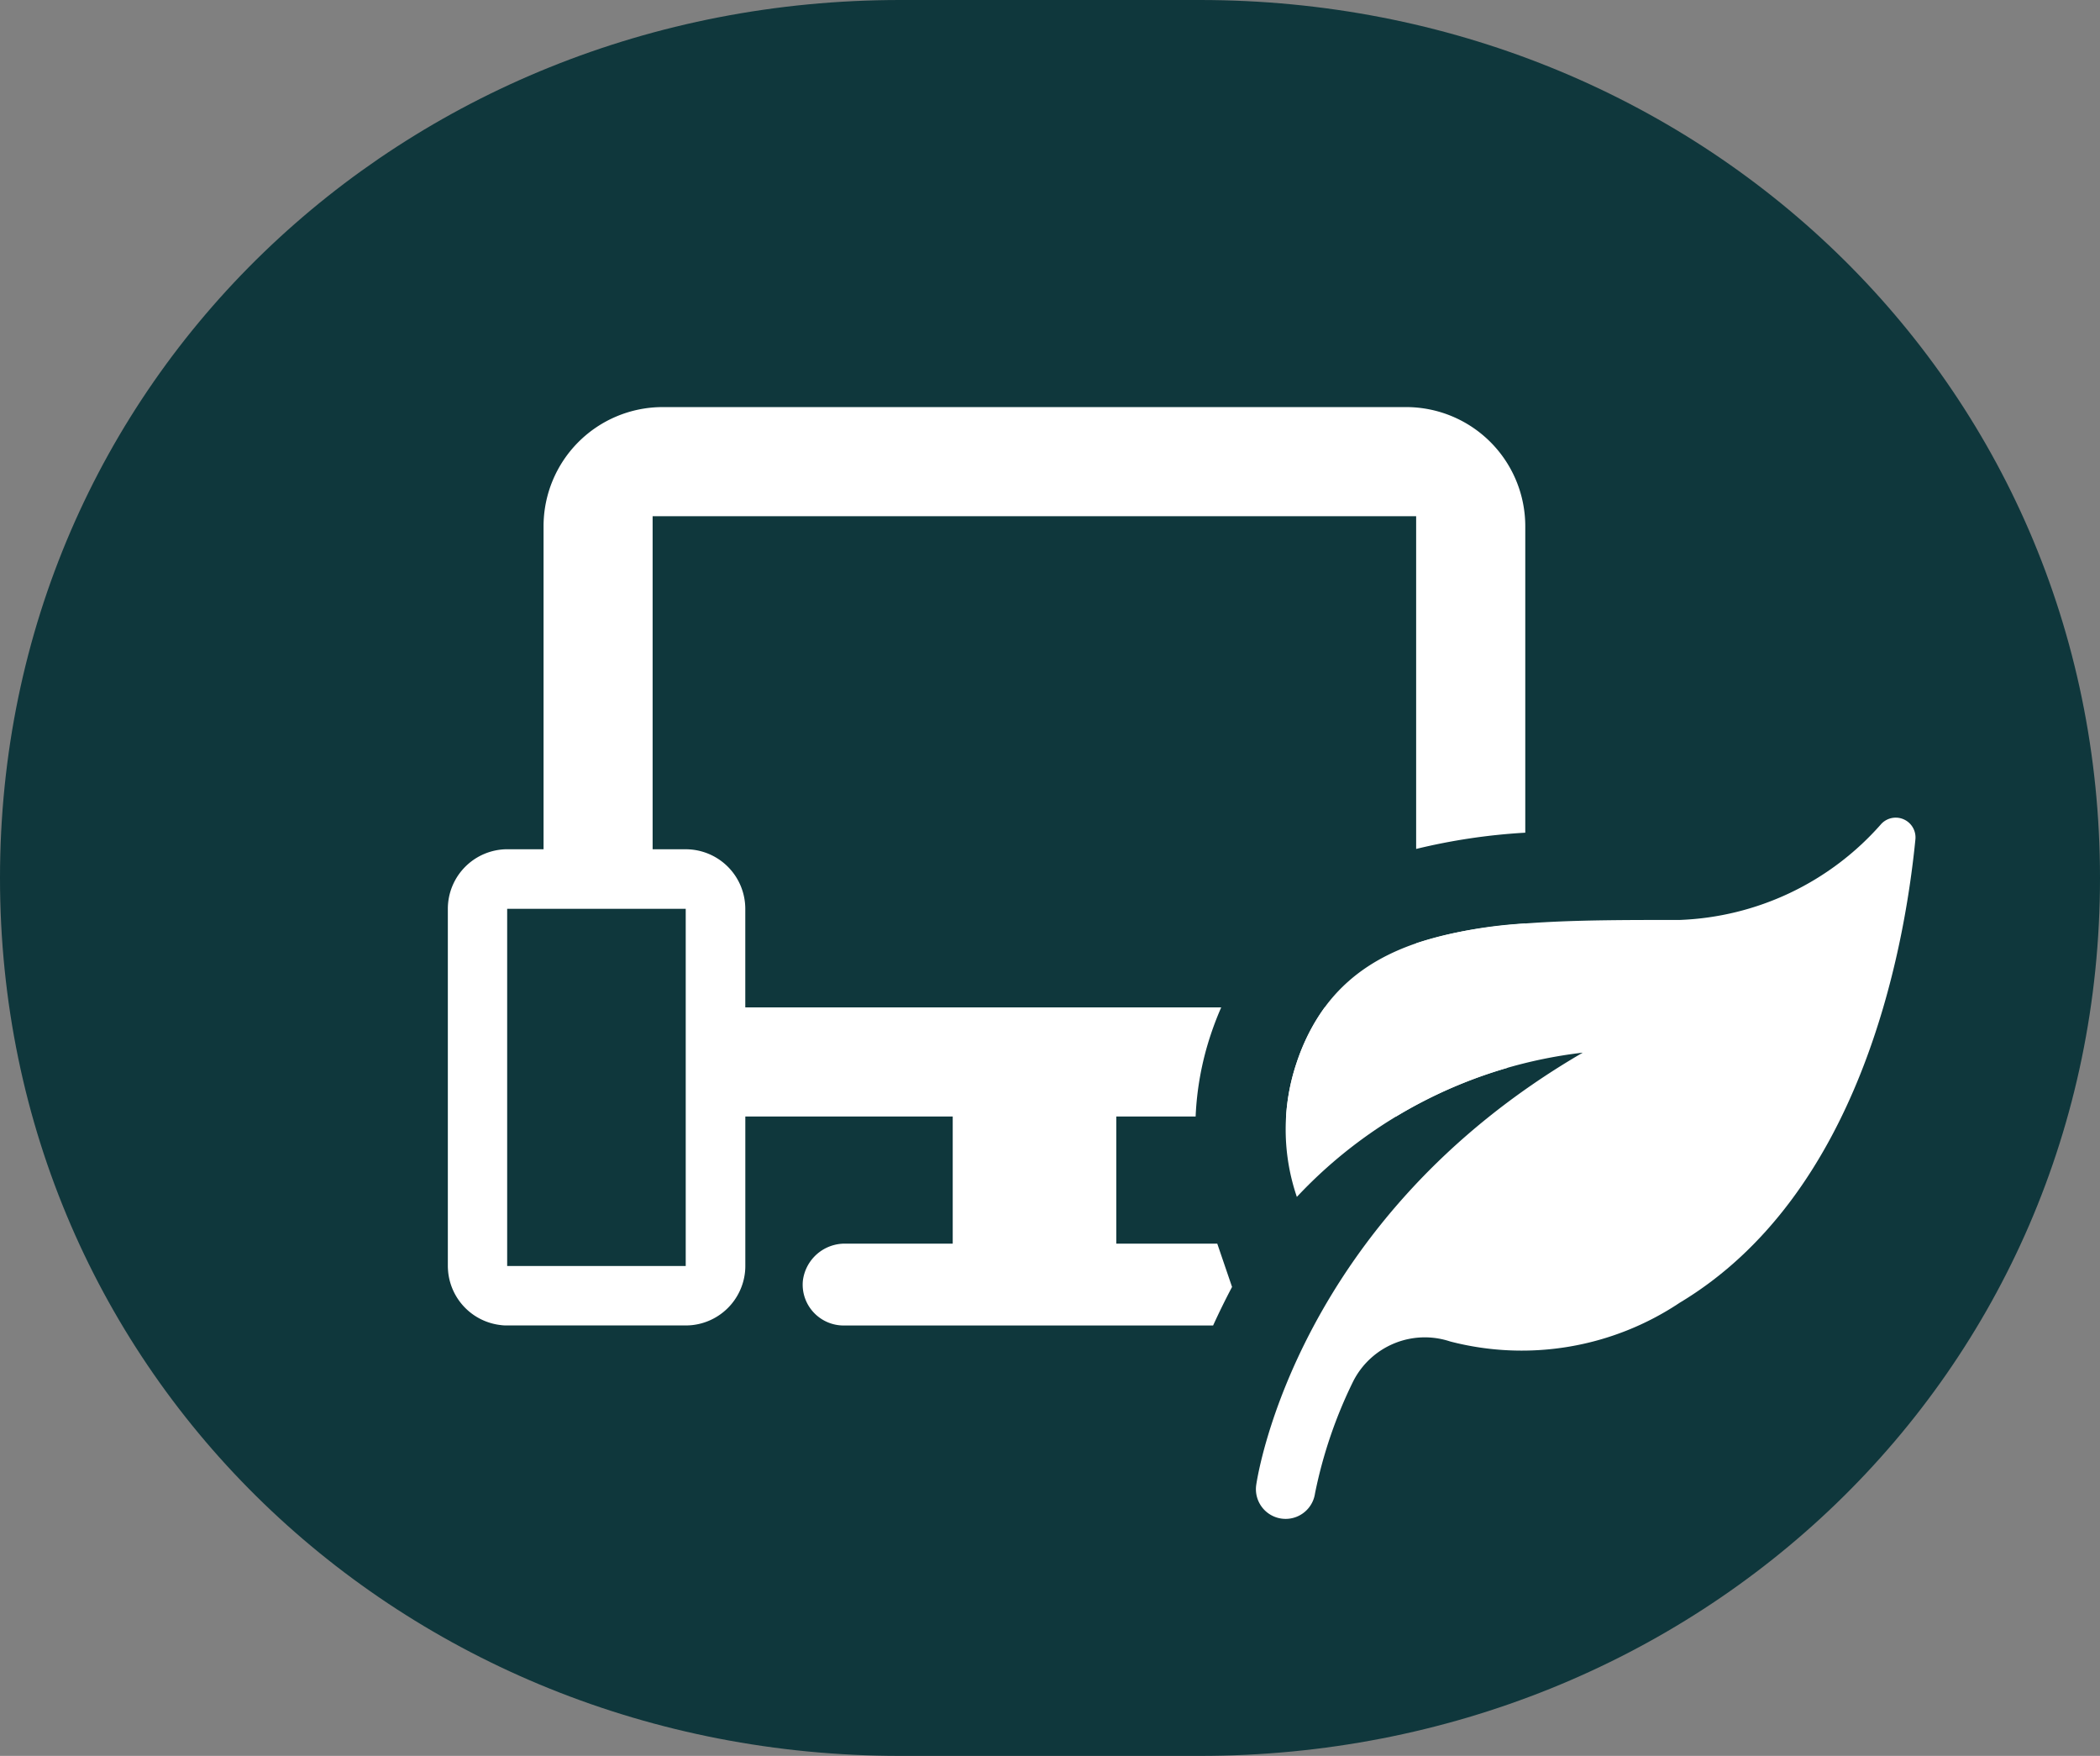 <svg xmlns="http://www.w3.org/2000/svg" xmlns:xlink="http://www.w3.org/1999/xlink" width="69.662" height="58.234" viewBox="0 0 69.662 58.234">
  <rect x="0" y="0" width="69.662" height="58.234" fill="#808080" stroke="none"/>
  <defs>
    <clipPath id="clip-path">
      <rect id="Rectangle_586" data-name="Rectangle 586" width="69.662" height="58.234" fill="#0f373c"/>
    </clipPath>
  </defs>
  <g id="sustentavel" transform="translate(-404 -329.199)">
    <g id="processodigital" transform="translate(0 222)">
      <g id="Group_1354" data-name="Group 1354" transform="translate(-107 -20)">
        <g id="Group_1334" data-name="Group 1334" transform="translate(511 127.199)">
          <g id="Group_1322" data-name="Group 1322" transform="translate(0 0)">
            <g id="Group_1321" data-name="Group 1321" transform="translate(0 0)" clip-path="url(#clip-path)">
              <path id="Path_1033" data-name="Path 1033" d="M29.855,58.234C13.366,58.234,0,45.605,0,29.117S13.366,0,29.855,0h9.951C56.3,0,69.662,12.628,69.662,29.117S56.3,58.234,39.806,58.234Z" transform="translate(0 0)" fill="#0f373c"/>
            </g>
          </g>
        </g>
      </g>
    </g>
    <path id="Subtraction_12" data-name="Subtraction 12" d="M-587.608,30.459h-12.261a1.361,1.361,0,0,1-1-.445,1.346,1.346,0,0,1-.346-1.046,1.4,1.4,0,0,1,1.409-1.224h3.561V23.527h-6.88v4.958a1.868,1.868,0,0,1-.01.2,1.979,1.979,0,0,1-1.762,1.762c-.07.007-.136.01-.2.01h-5.923c-.064,0-.132,0-.2-.01a1.977,1.977,0,0,1-1.762-1.762c-.007-.079-.011-.143-.011-.2V16.639a1.977,1.977,0,0,1,1.975-1.975h1.2V3.948A3.953,3.953,0,0,1-605.874,0H-581.2a3.953,3.953,0,0,1,3.948,3.948V14.115a20.12,20.12,0,0,0-3.62.539V3.62H-606.2V14.665h1.1a1.976,1.976,0,0,1,1.974,1.975v3.268h15.788c-.126.287-.244.592-.349.908a9.9,9.9,0,0,0-.5,2.712h-2.632v4.217h3.35l.49,1.435c-.221.419-.432.849-.628,1.278Zm-23.417-13.819V28.485h5.923V16.639Zm29.489,6.888h-3.651a6.913,6.913,0,0,1,.343-1.761,6.706,6.706,0,0,1,.94-1.858h3.037V17.782a14.51,14.51,0,0,1,3.62-.657v2.782a3.6,3.6,0,0,1-.608,2.009,15.452,15.452,0,0,0-3.681,1.611Z" transform="translate(1031.849 342.7)" fill="#fff" stroke="rgba(0,0,0,0)" stroke-miterlimit="10" stroke-width="1"/>
    <path id="leaf" d="M25.548,3.876c-.379,3.813-1.881,11.8-7.818,15.361a9.441,9.441,0,0,1-7.613,1.285A2.663,2.663,0,0,0,6.9,21.841a15.238,15.238,0,0,0-1.268,3.72.985.985,0,1,1-1.95-.281c.054-.377,1.388-8.847,10.832-14.337A15.444,15.444,0,0,0,5.03,15.727,6.92,6.92,0,0,1,5.015,11.3C6.6,6.536,11.372,6.542,17.73,6.542a9.361,9.361,0,0,0,6.683-3.181.656.656,0,0,1,1.135.515Z" transform="translate(441.99 353.167)" fill="#fff"/>
  </g>
</svg>
